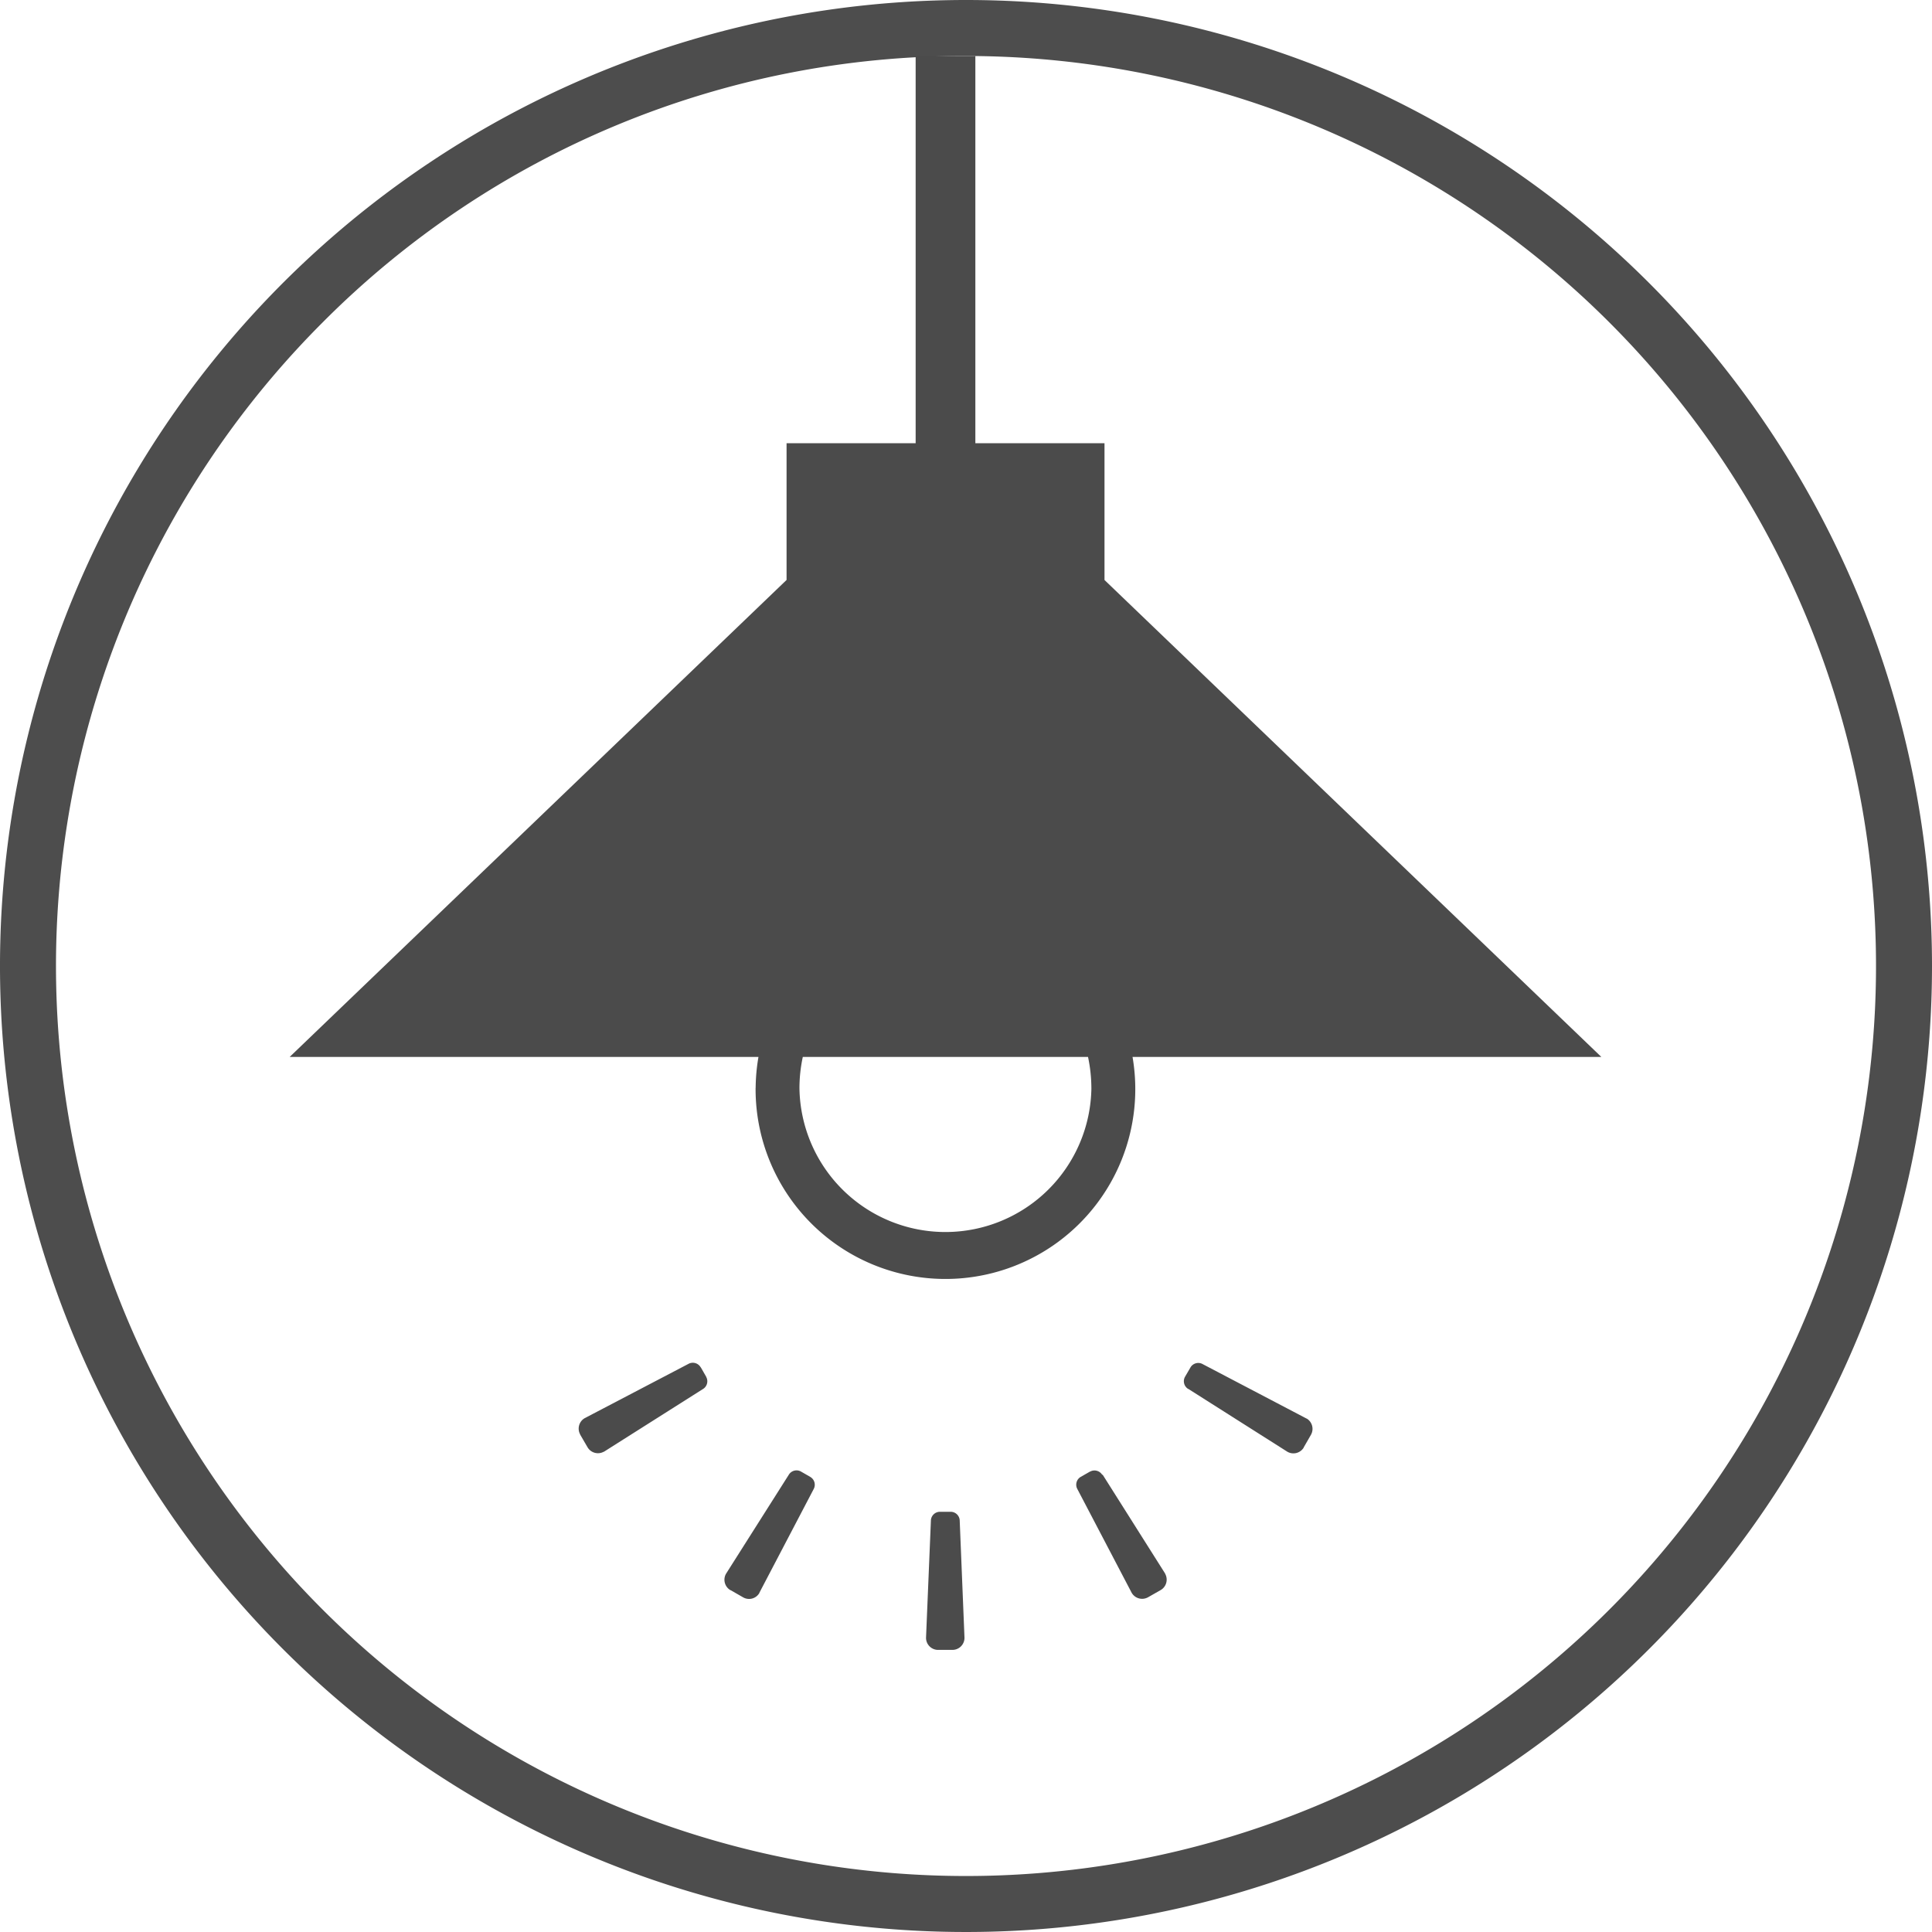 <svg id="b" xmlns="http://www.w3.org/2000/svg" width="64" height="64" viewBox="0 0 64 64">
  <g id="c">
    <g id="Group_467" data-name="Group 467">
      <path id="Path_353" data-name="Path 353" d="M32,1.855A30.145,30.145,0,0,1,53.316,53.316,30.145,30.145,0,0,1,10.684,10.684,29.946,29.946,0,0,1,32,1.855M32,0A32,32,0,1,0,64,32,32,32,0,0,0,32,0Z" fill="#4d4d4d"/>
      <g id="d" transform="translate(9.595 1.855)">
        <path id="e" d="M166.19,269.95h-.362a.3.3,0,0,0-.3.3l-.161,3.875a.4.4,0,0,0,.39.4h.484a.4.4,0,0,0,.4-.4l-.158-3.875a.3.3,0,0,0-.293-.3Z" transform="translate(-144.286 -221.725)" fill="#4b4b4b"/>
        <path id="f" d="M193.007,262.707a.3.3,0,0,0-.4-.113l-.006,0-.312.178a.3.3,0,0,0-.109.4v0l1.8,3.438a.4.4,0,0,0,.545.147l.416-.237a.4.4,0,0,0,.148-.54l0-.006-2.074-3.282Z" transform="translate(-166.087 -215.702)" fill="#4b4b4b"/>
        <path id="g" d="M215.434,245.2,212,243.4a.3.3,0,0,0-.406.1v0l-.182.312a.3.3,0,0,0,.1.406l.006,0L214.8,246.3a.4.4,0,0,0,.542-.139l0-.007.237-.412a.4.4,0,0,0-.139-.542h0Z" transform="translate(-181.749 -200.064)" fill="#4b4b4b"/>
        <path id="h" d="M107.33,243.469a.3.3,0,0,0-.4-.111h0l-3.44,1.8a.4.4,0,0,0-.148.54v.006l.241.414a.4.4,0,0,0,.538.152l.007,0,3.278-2.076a.3.3,0,0,0,.111-.4l0-.006-.178-.31Z" transform="translate(-93.717 -200.034)" fill="#4b4b4b"/>
        <path id="i" d="M132.193,262.768l-.31-.178a.3.3,0,0,0-.406.106v0l-2.078,3.278a.4.4,0,0,0,.141.542l.006,0,.414.237a.394.394,0,0,0,.542-.139l0-.007,1.8-3.438a.3.3,0,0,0-.109-.4h0Z" transform="translate(-114.943 -215.697)" fill="#4b4b4b"/>
        <path id="j" d="M67.155,44.18a6.289,6.289,0,1,0,12.487-1.022h15.53l-16.459-15.8v-4.53H74.435V10H72.457V22.827H68.181v4.53L51.72,43.158H67.25a6.29,6.29,0,0,0-.093,1.022Zm11.124,0a4.836,4.836,0,0,1-9.671.02,4.915,4.915,0,0,1,.111-1.043h9.448a4.989,4.989,0,0,1,.111,1.024h0Z" transform="translate(-51.72 -10)" fill="#4b4b4b"/>
      </g>
    </g>
  </g>
</svg>
